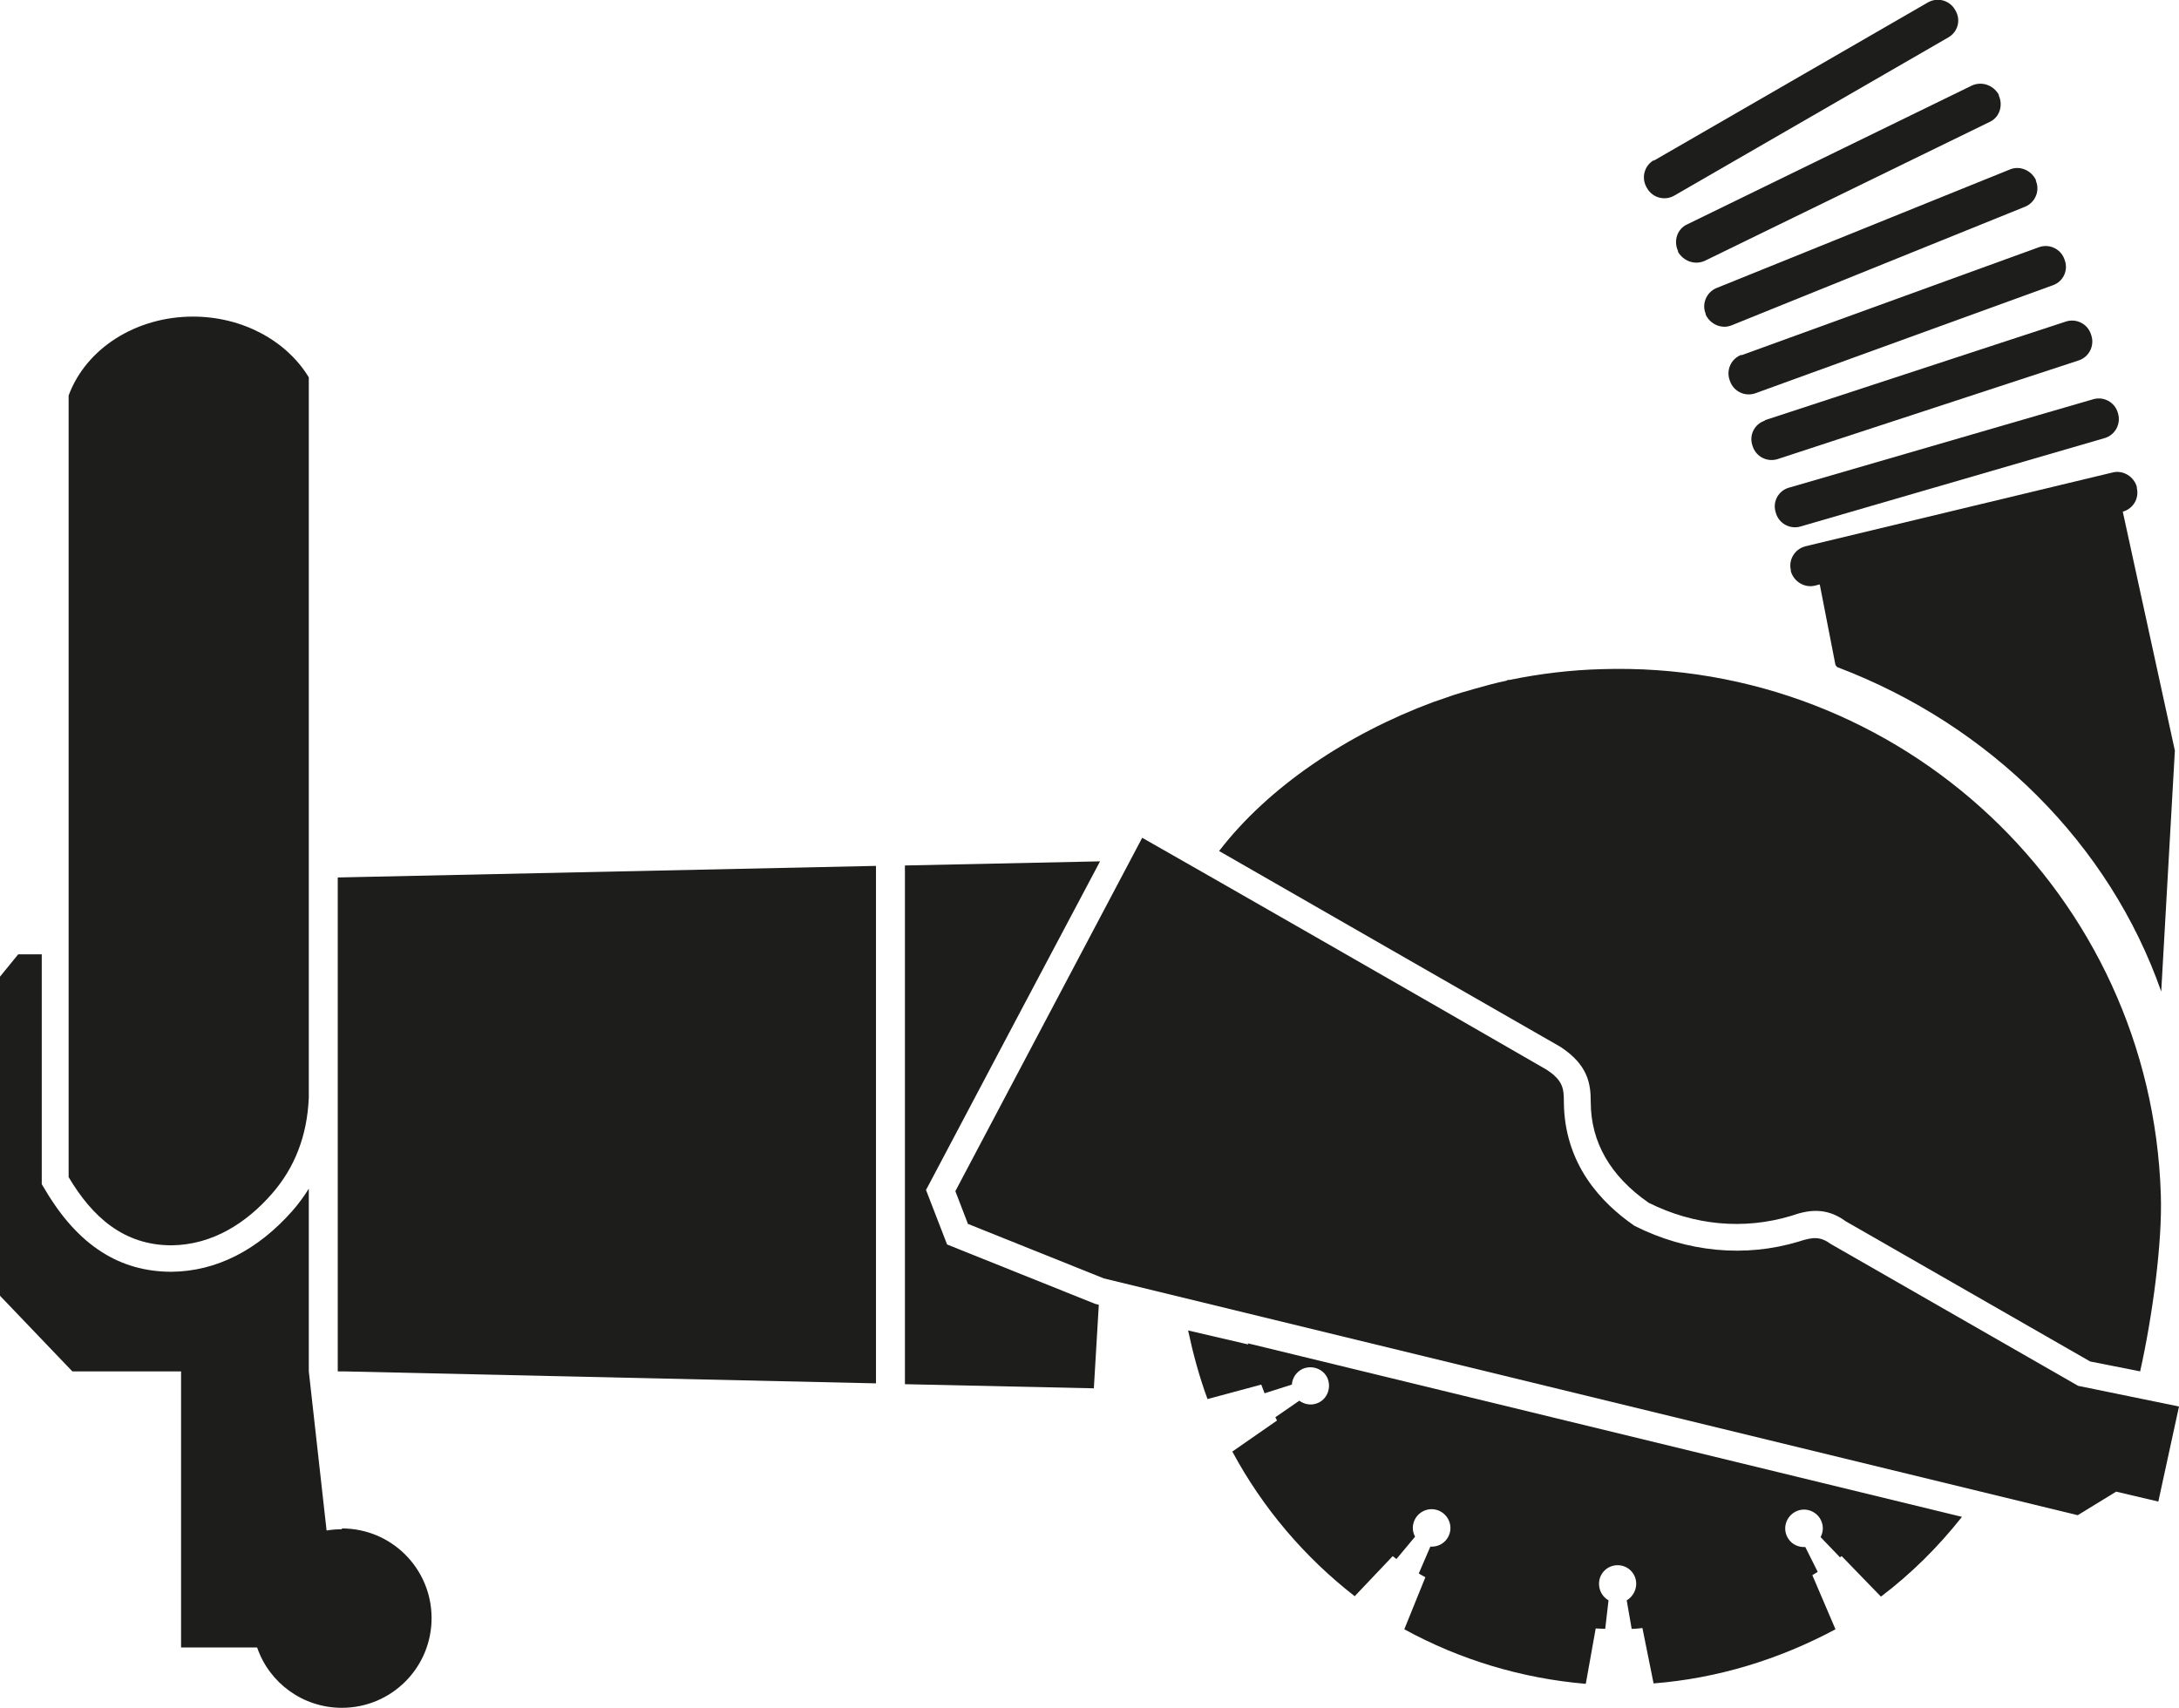 <?xml version="1.0" encoding="UTF-8"?><svg id="Ebene_1" xmlns="http://www.w3.org/2000/svg" viewBox="0 0 52.71 41.33"><defs><style>.cls-1{fill:#1d1d1b;}</style></defs><path class="cls-1" d="m42.66,8.95h7.66c.26,0,.48.21.48.48v.03c0,.26-.21.48-.48.48h-7.66c-.26,0-.48-.21-.48-.48v-.03c0-.26.21-.47.47-.47Z" transform="translate(-.63 14.95) rotate(-18.15)"/><path class="cls-1" d="m42.06,7.26h7.66c.26,0,.48.21.48.48v.03c0,.26-.21.47-.47.47h-7.66c-.26,0-.48-.21-.48-.48v-.03c0-.26.21-.48.48-.48Z" transform="translate(.11 16.13) rotate(-19.96)"/><path class="cls-1" d="m40.59,6.07v.02c.13.23.41.33.65.22l6.89-3.36c.24-.11.33-.4.22-.64v-.02c-.13-.23-.41-.33-.65-.22l-6.89,3.36c-.24.11-.33.4-.22.64Z"/><path class="cls-1" d="m41.26,7.59v.02c.11.24.39.36.63.26l7.1-2.87c.24-.1.36-.38.26-.62v-.02c-.11-.24-.39-.36-.63-.26l-7.1,2.87c-.24.1-.36.38-.26.62Z"/><path class="cls-1" d="m43.67,13.22c-.25.06-.41.32-.35.57v.03c.07.25.33.41.58.35l.12-.03.38,1.95.04.05c3.7,1.4,6.59,4.28,7.84,7.85l.33-5.83-1.26-5.78c.25-.07.4-.32.34-.57v-.03c-.07-.25-.33-.41-.58-.35l-7.45,1.79Z"/><path class="cls-1" d="m23.41,29.61l3.29,1.32,23.56,5.73.93-.57,1.02.24.5-2.3-2.44-.5-5.98-3.43c-.25-.18-.42-.18-.78-.06-1.29.39-2.7.26-3.97-.38-.8-.55-1.7-1.49-1.71-3h0c0-.32-.02-.52-.42-.78-2.82-1.63-8.44-4.85-9.78-5.61-.64,1.21-3.08,5.83-4.52,8.55l.3.78Z"/><path class="cls-1" d="m43.26,10.71h7.66c.26,0,.48.21.48.48v.02c0,.26-.21.48-.48.48h-7.66c-.26,0-.48-.21-.48-.48v-.03c0-.26.21-.47.47-.47Z" transform="translate(-1.25 13.59) rotate(-16.21)"/><path class="cls-1" d="m8.27,37c-.13,0-.25.01-.37.03l-.43-3.85v-4.42c-.12.19-.25.37-.4.54-.84.95-1.84,1.46-2.92,1.47-1.26,0-2.26-.64-3.05-1.97l-.09-.15v-5.56H.44l-.44.54v7.72l1.75,1.83h2.63v4.43h0v2.25h1.84c.29.85,1.1,1.46,2.05,1.46,1.2,0,2.17-.97,2.17-2.17s-.97-2.17-2.17-2.17Z"/><path class="cls-1" d="m26.5,31.55l-3.59-1.44-.51-1.32.07-.13c1.2-2.27,3.15-5.96,4.14-7.82l-4.72.1v12.55l4.57.1.12-2.02-.07-.02Z"/><path class="cls-1" d="m30.2,32.53l-1.46-.34c.12.56.27,1.12.47,1.66l1.3-.35c.03.07.05.14.08.21l.66-.21c.01-.16.11-.31.26-.38.23-.1.5,0,.6.22.1.23,0,.5-.22.6-.15.07-.32.05-.46-.05l-.58.4s.03.05.04.08l-1.08.75c.73,1.36,1.74,2.55,2.96,3.5l.92-.97s.06.05.09.07l.45-.54c-.08-.15-.07-.32.02-.46.14-.21.42-.27.63-.13.21.14.27.42.13.63-.09.14-.25.21-.41.2l-.28.65c.05.03.1.06.16.09l-.51,1.26c1.35.74,2.85,1.19,4.39,1.32l.24-1.34c.08,0,.15.01.23.01l.08-.69c-.14-.08-.23-.23-.23-.4,0-.25.2-.45.45-.45s.45.2.45.45c0,.16-.09.32-.23.4l.12.69c.09,0,.17-.01.26-.02l.27,1.34c1.54-.12,3.04-.58,4.4-1.31l-.56-1.31s.09-.05.13-.08l-.3-.6c-.16.01-.32-.06-.41-.2-.14-.21-.08-.49.13-.63.21-.14.49-.08.63.13.09.14.1.31.02.46l.47.49s.02-.02.04-.03l.95.98c.74-.56,1.39-1.21,1.96-1.93l-17.28-4.2s0,0,0,0Z"/><path class="cls-1" d="m37.75,25.33c.67.44.73.9.73,1.33,0,.98.48,1.8,1.4,2.44,1.1.55,2.3.66,3.44.32.4-.14.84-.23,1.33.13l5.91,3.39,1.21.24c.3-1.34.54-3.13.5-4.28-.23-7.25-6.28-12.94-13.53-12.71-.75.02-1.49.11-2.22.26-.03,0-.06,0-.08.02-.25.05-.5.12-.75.19-.24.07-.47.13-.71.22-.11.04-.21.07-.32.11-2.07.77-3.98,2.05-5.17,3.6,2.26,1.3,6.08,3.49,8.26,4.74Z"/><polygon class="cls-1" points="21.19 33.47 21.19 20.95 8.17 21.23 8.17 33.18 8.3 33.18 21.19 33.47"/><path class="cls-1" d="m39.73,1.91h7.66c.26,0,.48.21.48.48v.03c0,.26-.21.47-.47.47h-7.66c-.26,0-.48-.21-.48-.48v-.03c0-.26.21-.48.48-.48Z" transform="translate(4.64 22.1) rotate(-30)"/><path class="cls-1" d="m4.15,30.13c.99-.01,1.81-.54,2.43-1.25.55-.63.85-1.4.89-2.32V9.13c-.54-.89-1.61-1.47-2.8-1.47-1.38,0-2.59.77-3.01,1.91v18.91c.57.96,1.33,1.65,2.49,1.65Z"/></svg>